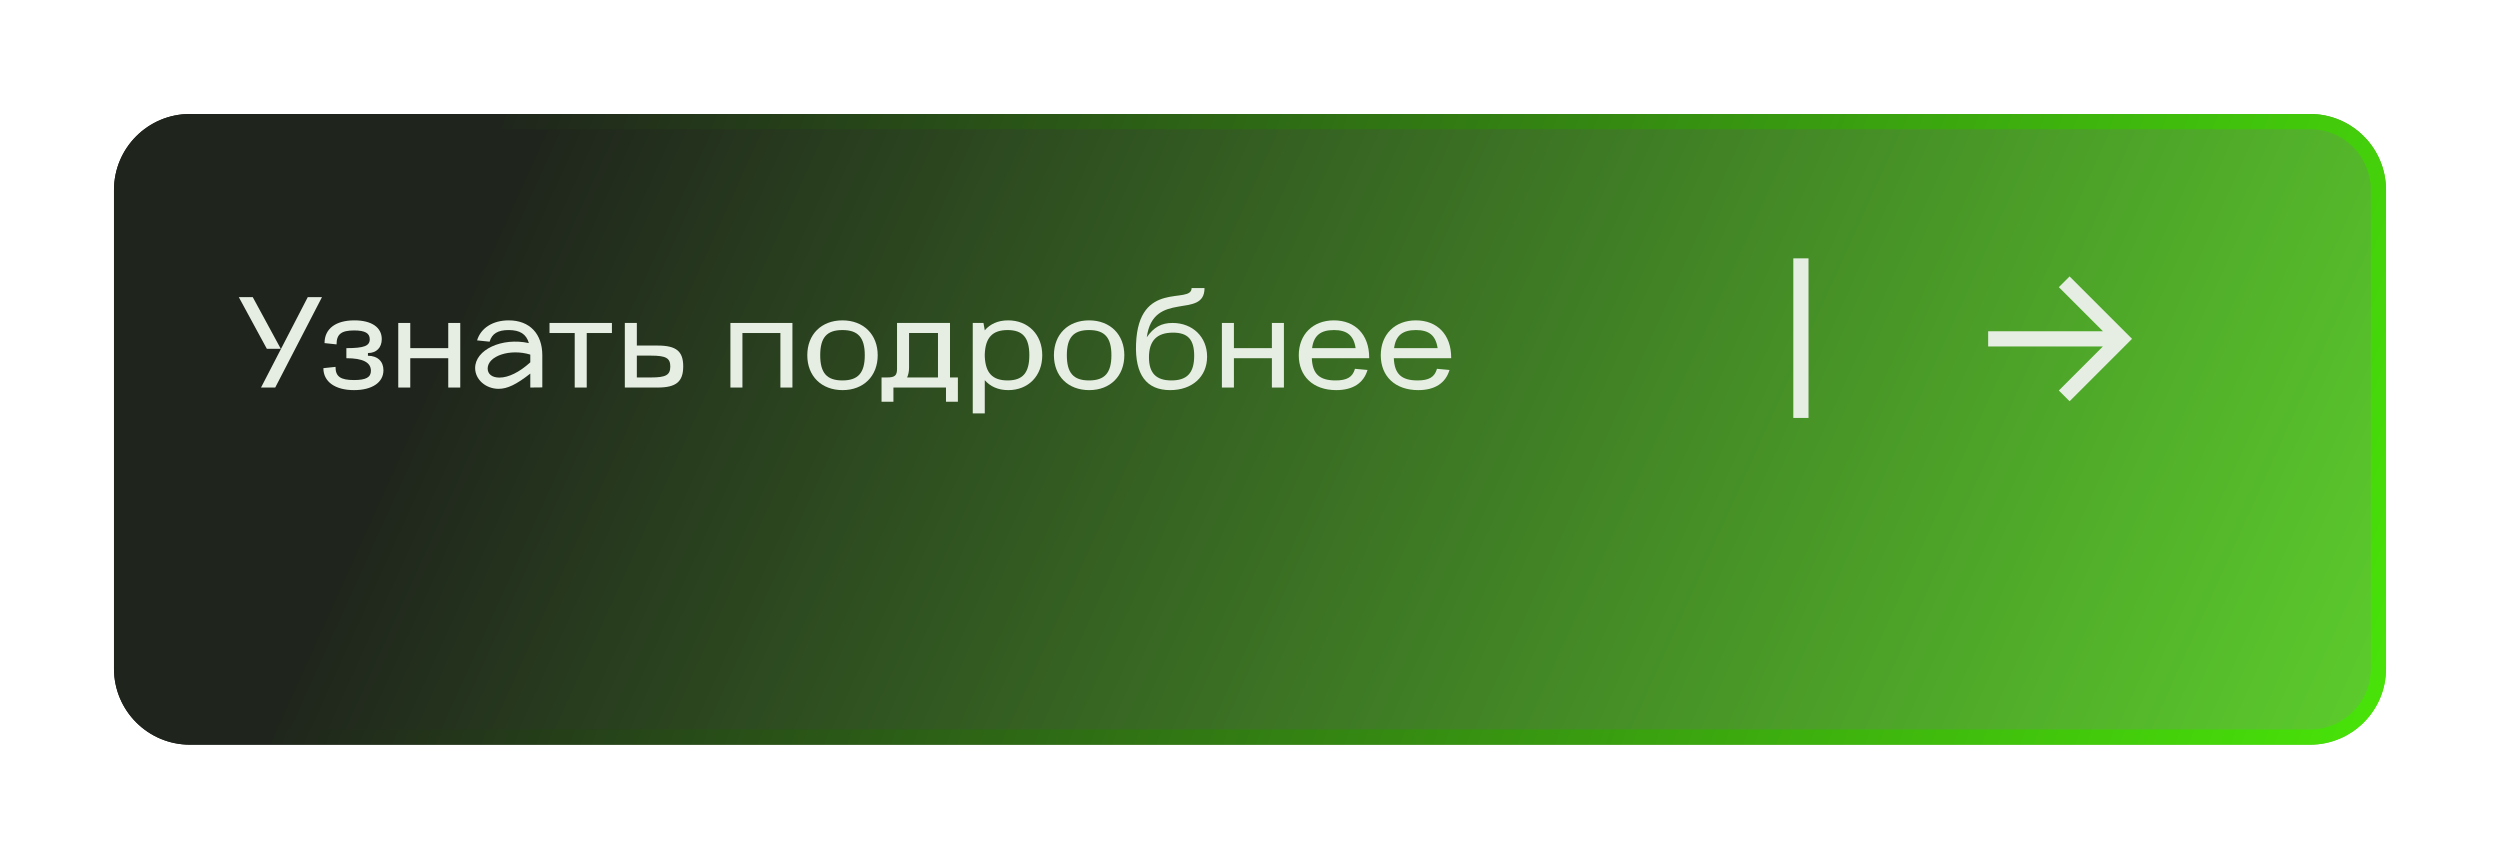 <?xml version="1.0" encoding="UTF-8"?> <svg xmlns="http://www.w3.org/2000/svg" width="329" height="113" viewBox="0 0 329 113" fill="none"><g filter="url(#filter0_d_208_97)"><path d="M5 13C5 7.477 9.477 3 15 3H294C299.523 3 304 7.477 304 13V76C304 81.523 299.523 86 294 86H15C9.477 86 5 81.523 5 76V13Z" fill="url(#paint0_linear_208_97)"></path></g><g filter="url(#filter1_d_208_97)"><path fill-rule="evenodd" clip-rule="evenodd" d="M294 5H15C10.582 5 7 8.582 7 13V76C7 80.418 10.582 84 15 84H294C298.418 84 302 80.418 302 76V13C302 8.582 298.418 5 294 5ZM15 3C9.477 3 5 7.477 5 13V76C5 81.523 9.477 86 15 86H294C299.523 86 304 81.523 304 76V13C304 7.477 299.523 3 294 3H15Z" fill="url(#paint1_linear_208_97)"></path></g><path d="M236 34H238V55H236V34Z" fill="#E6EEE3"></path><path fill-rule="evenodd" clip-rule="evenodd" d="M272.358 36.377L280.573 44.591L272.358 52.805L270.944 51.391L276.744 45.591L261.642 45.591L261.642 43.591H276.744L270.944 37.791L272.358 36.377Z" fill="#E6EEE3"></path><path d="M181.71 46.75C181.71 44.013 183.563 42.16 186.334 42.16C189.105 42.16 190.975 44.013 190.975 47.056V47.141H183.427C183.512 49.198 184.413 50.065 186.555 50.065C188.034 50.065 188.799 49.64 189.105 48.535L190.754 48.688C190.244 50.422 188.816 51.34 186.64 51.34C183.58 51.34 181.71 49.504 181.71 46.75ZM183.461 45.815H189.19C188.935 44.115 188.034 43.435 186.334 43.435C184.583 43.435 183.682 44.149 183.461 45.815Z" fill="#E6EEE3"></path><path d="M170.919 46.75C170.919 44.013 172.772 42.16 175.543 42.16C178.314 42.16 180.184 44.013 180.184 47.056V47.141H172.636C172.721 49.198 173.622 50.065 175.764 50.065C177.243 50.065 178.008 49.64 178.314 48.535L179.963 48.688C179.453 50.422 178.025 51.34 175.849 51.34C172.789 51.34 170.919 49.504 170.919 46.75ZM172.67 45.815H178.399C178.144 44.115 177.243 43.435 175.543 43.435C173.792 43.435 172.891 44.149 172.67 45.815Z" fill="#E6EEE3"></path><path d="M160.802 42.5H162.383V45.815H167.381V42.5H168.962V51H167.381V47.141H162.383V51H160.802V42.5Z" fill="#E6EEE3"></path><path d="M153.992 51.34C150.864 51.34 149.351 49.3 149.504 45.254C149.827 36.703 156.814 40.137 156.814 37.91H158.514C158.514 42.092 151.765 38.097 150.915 44.387C151.833 43.061 152.836 42.5 154.298 42.5C156.967 42.5 158.854 44.353 158.854 46.937C158.854 49.572 156.899 51.34 153.992 51.34ZM154.366 43.775C152.241 43.775 151.204 44.846 151.204 47.022C151.204 49.096 152.139 50.065 154.162 50.065C156.236 50.065 157.154 49.062 157.154 46.818C157.154 44.676 156.321 43.775 154.366 43.775Z" fill="#E6EEE3"></path><path d="M143.337 51.34C140.566 51.34 138.696 49.504 138.696 46.75C138.696 44.013 140.549 42.16 143.32 42.16C146.091 42.16 147.961 44.013 147.961 46.75C147.961 49.487 146.108 51.34 143.337 51.34ZM143.32 43.435C141.263 43.435 140.396 44.421 140.396 46.75C140.396 49.079 141.263 50.065 143.32 50.065C145.377 50.065 146.261 49.079 146.261 46.75C146.261 44.421 145.377 43.435 143.32 43.435Z" fill="#E6EEE3"></path><path d="M128.014 54.4V42.5H129.425L129.595 43.469C130.292 42.653 131.312 42.16 132.672 42.16C135.29 42.16 137.16 44.013 137.16 46.75C137.16 49.487 135.307 51.34 132.689 51.34C131.329 51.34 130.309 50.847 129.595 50.031V54.4H128.014ZM129.595 46.886C129.68 49.028 130.564 50.065 132.604 50.065C134.576 50.065 135.46 49.079 135.46 46.75C135.46 44.421 134.576 43.435 132.604 43.435C130.564 43.435 129.68 44.472 129.595 46.614V46.886Z" fill="#E6EEE3"></path><path d="M117.574 52.87H116.01V49.674H116.724C117.761 49.674 118.05 49.419 118.05 48.535V42.5H125.02V49.674H126.057V52.87H124.493V51H117.574V52.87ZM119.376 49.674H123.439V43.826H119.631V48.382C119.631 48.875 119.546 49.3 119.376 49.674Z" fill="#E6EEE3"></path><path d="M110.881 51.34C108.11 51.34 106.24 49.504 106.24 46.75C106.24 44.013 108.093 42.16 110.864 42.16C113.635 42.16 115.505 44.013 115.505 46.75C115.505 49.487 113.652 51.34 110.881 51.34ZM110.864 43.435C108.807 43.435 107.94 44.421 107.94 46.75C107.94 49.079 108.807 50.065 110.864 50.065C112.921 50.065 113.805 49.079 113.805 46.75C113.805 44.421 112.921 43.435 110.864 43.435Z" fill="#E6EEE3"></path><path d="M96.123 42.5H104.283V51H102.702V43.826H97.704V51H96.123V42.5Z" fill="#E6EEE3"></path><path d="M86.545 51H82.227V42.5H83.808V45.475H86.545C88.993 45.475 89.911 46.223 89.911 48.212C89.911 50.235 88.976 51 86.545 51ZM83.808 46.801V49.674H85.678C87.633 49.674 88.211 49.351 88.211 48.229C88.211 47.124 87.633 46.801 85.678 46.801H83.808Z" fill="#E6EEE3"></path><path d="M72.317 43.826V42.5H80.528V43.826H77.213V51H75.632V43.826H72.317Z" fill="#E6EEE3"></path><path d="M62.528 48.433C62.528 46.019 66.064 44.37 69.6 45.152C69.26 43.962 68.427 43.435 66.931 43.435C65.52 43.435 64.738 43.911 64.432 44.965L62.783 44.795C63.276 43.163 64.857 42.16 66.948 42.16C69.753 42.16 71.368 43.979 71.368 46.75V50.983L69.787 51V49.164C67.968 50.592 66.778 51.17 65.622 51.17C63.922 51.17 62.528 49.946 62.528 48.433ZM69.787 46.665C67.135 45.849 64.177 46.835 64.177 48.501C64.177 49.215 64.738 49.691 65.724 49.691C66.931 49.691 68.359 48.977 69.787 47.685V46.665Z" fill="#E6EEE3"></path><path d="M52.411 42.5H53.992V45.815H58.99V42.5H60.571V51H58.99V47.141H53.992V51H52.411V42.5Z" fill="#E6EEE3"></path><path d="M42.556 48.45L44.154 48.28C44.154 49.555 44.8 50.014 46.585 50.014C48.166 50.014 48.812 49.657 48.812 48.79C48.812 47.685 47.741 47.141 45.582 47.141V45.815C47.911 45.815 48.659 45.526 48.659 44.642C48.659 43.843 48.03 43.486 46.602 43.486C44.919 43.486 44.29 43.979 44.29 45.322L42.709 45.152C42.709 43.265 44.171 42.16 46.636 42.16C48.897 42.16 50.24 43.078 50.24 44.625C50.24 45.747 49.543 46.461 48.421 46.461V46.818C49.679 46.818 50.461 47.549 50.461 48.722C50.461 50.337 48.965 51.34 46.585 51.34C44.103 51.34 42.556 50.235 42.556 48.45Z" fill="#E6EEE3"></path><path d="M36.219 51H34.349L40.503 39.1H42.373L36.219 51ZM31.425 39.1H33.261L36.95 45.9H35.114L31.425 39.1Z" fill="#E6EEE3"></path><defs><filter id="filter0_d_208_97" x="0" y="0" width="329" height="113" filterUnits="userSpaceOnUse" color-interpolation-filters="sRGB"><feFlood flood-opacity="0" result="BackgroundImageFix"></feFlood><feColorMatrix in="SourceAlpha" type="matrix" values="0 0 0 0 0 0 0 0 0 0 0 0 0 0 0 0 0 0 127 0" result="hardAlpha"></feColorMatrix><feOffset dx="10" dy="12"></feOffset><feGaussianBlur stdDeviation="7.5"></feGaussianBlur><feComposite in2="hardAlpha" operator="out"></feComposite><feColorMatrix type="matrix" values="0 0 0 0 0 0 0 0 0 0 0 0 0 0 0 0 0 0 0.25 0"></feColorMatrix><feBlend mode="normal" in2="BackgroundImageFix" result="effect1_dropShadow_208_97"></feBlend><feBlend mode="normal" in="SourceGraphic" in2="effect1_dropShadow_208_97" result="shape"></feBlend></filter><filter id="filter1_d_208_97" x="0" y="0" width="329" height="113" filterUnits="userSpaceOnUse" color-interpolation-filters="sRGB"><feFlood flood-opacity="0" result="BackgroundImageFix"></feFlood><feColorMatrix in="SourceAlpha" type="matrix" values="0 0 0 0 0 0 0 0 0 0 0 0 0 0 0 0 0 0 127 0" result="hardAlpha"></feColorMatrix><feOffset dx="10" dy="12"></feOffset><feGaussianBlur stdDeviation="7.5"></feGaussianBlur><feComposite in2="hardAlpha" operator="out"></feComposite><feColorMatrix type="matrix" values="0 0 0 0 0 0 0 0 0 0 0 0 0 0 0 0 0 0 0.25 0"></feColorMatrix><feBlend mode="normal" in2="BackgroundImageFix" result="effect1_dropShadow_208_97"></feBlend><feBlend mode="normal" in="SourceGraphic" in2="effect1_dropShadow_208_97" result="shape"></feBlend></filter><linearGradient id="paint0_linear_208_97" x1="318.535" y1="140.365" x2="52.817" y2="20.297" gradientUnits="userSpaceOnUse"><stop stop-color="#65E52F"></stop><stop offset="1" stop-color="#1F241C"></stop></linearGradient><linearGradient id="paint1_linear_208_97" x1="46.112" y1="25.41" x2="308.11" y2="123.465" gradientUnits="userSpaceOnUse"><stop stop-color="#1F241C"></stop><stop offset="1" stop-color="#4BF107"></stop></linearGradient></defs></svg> 